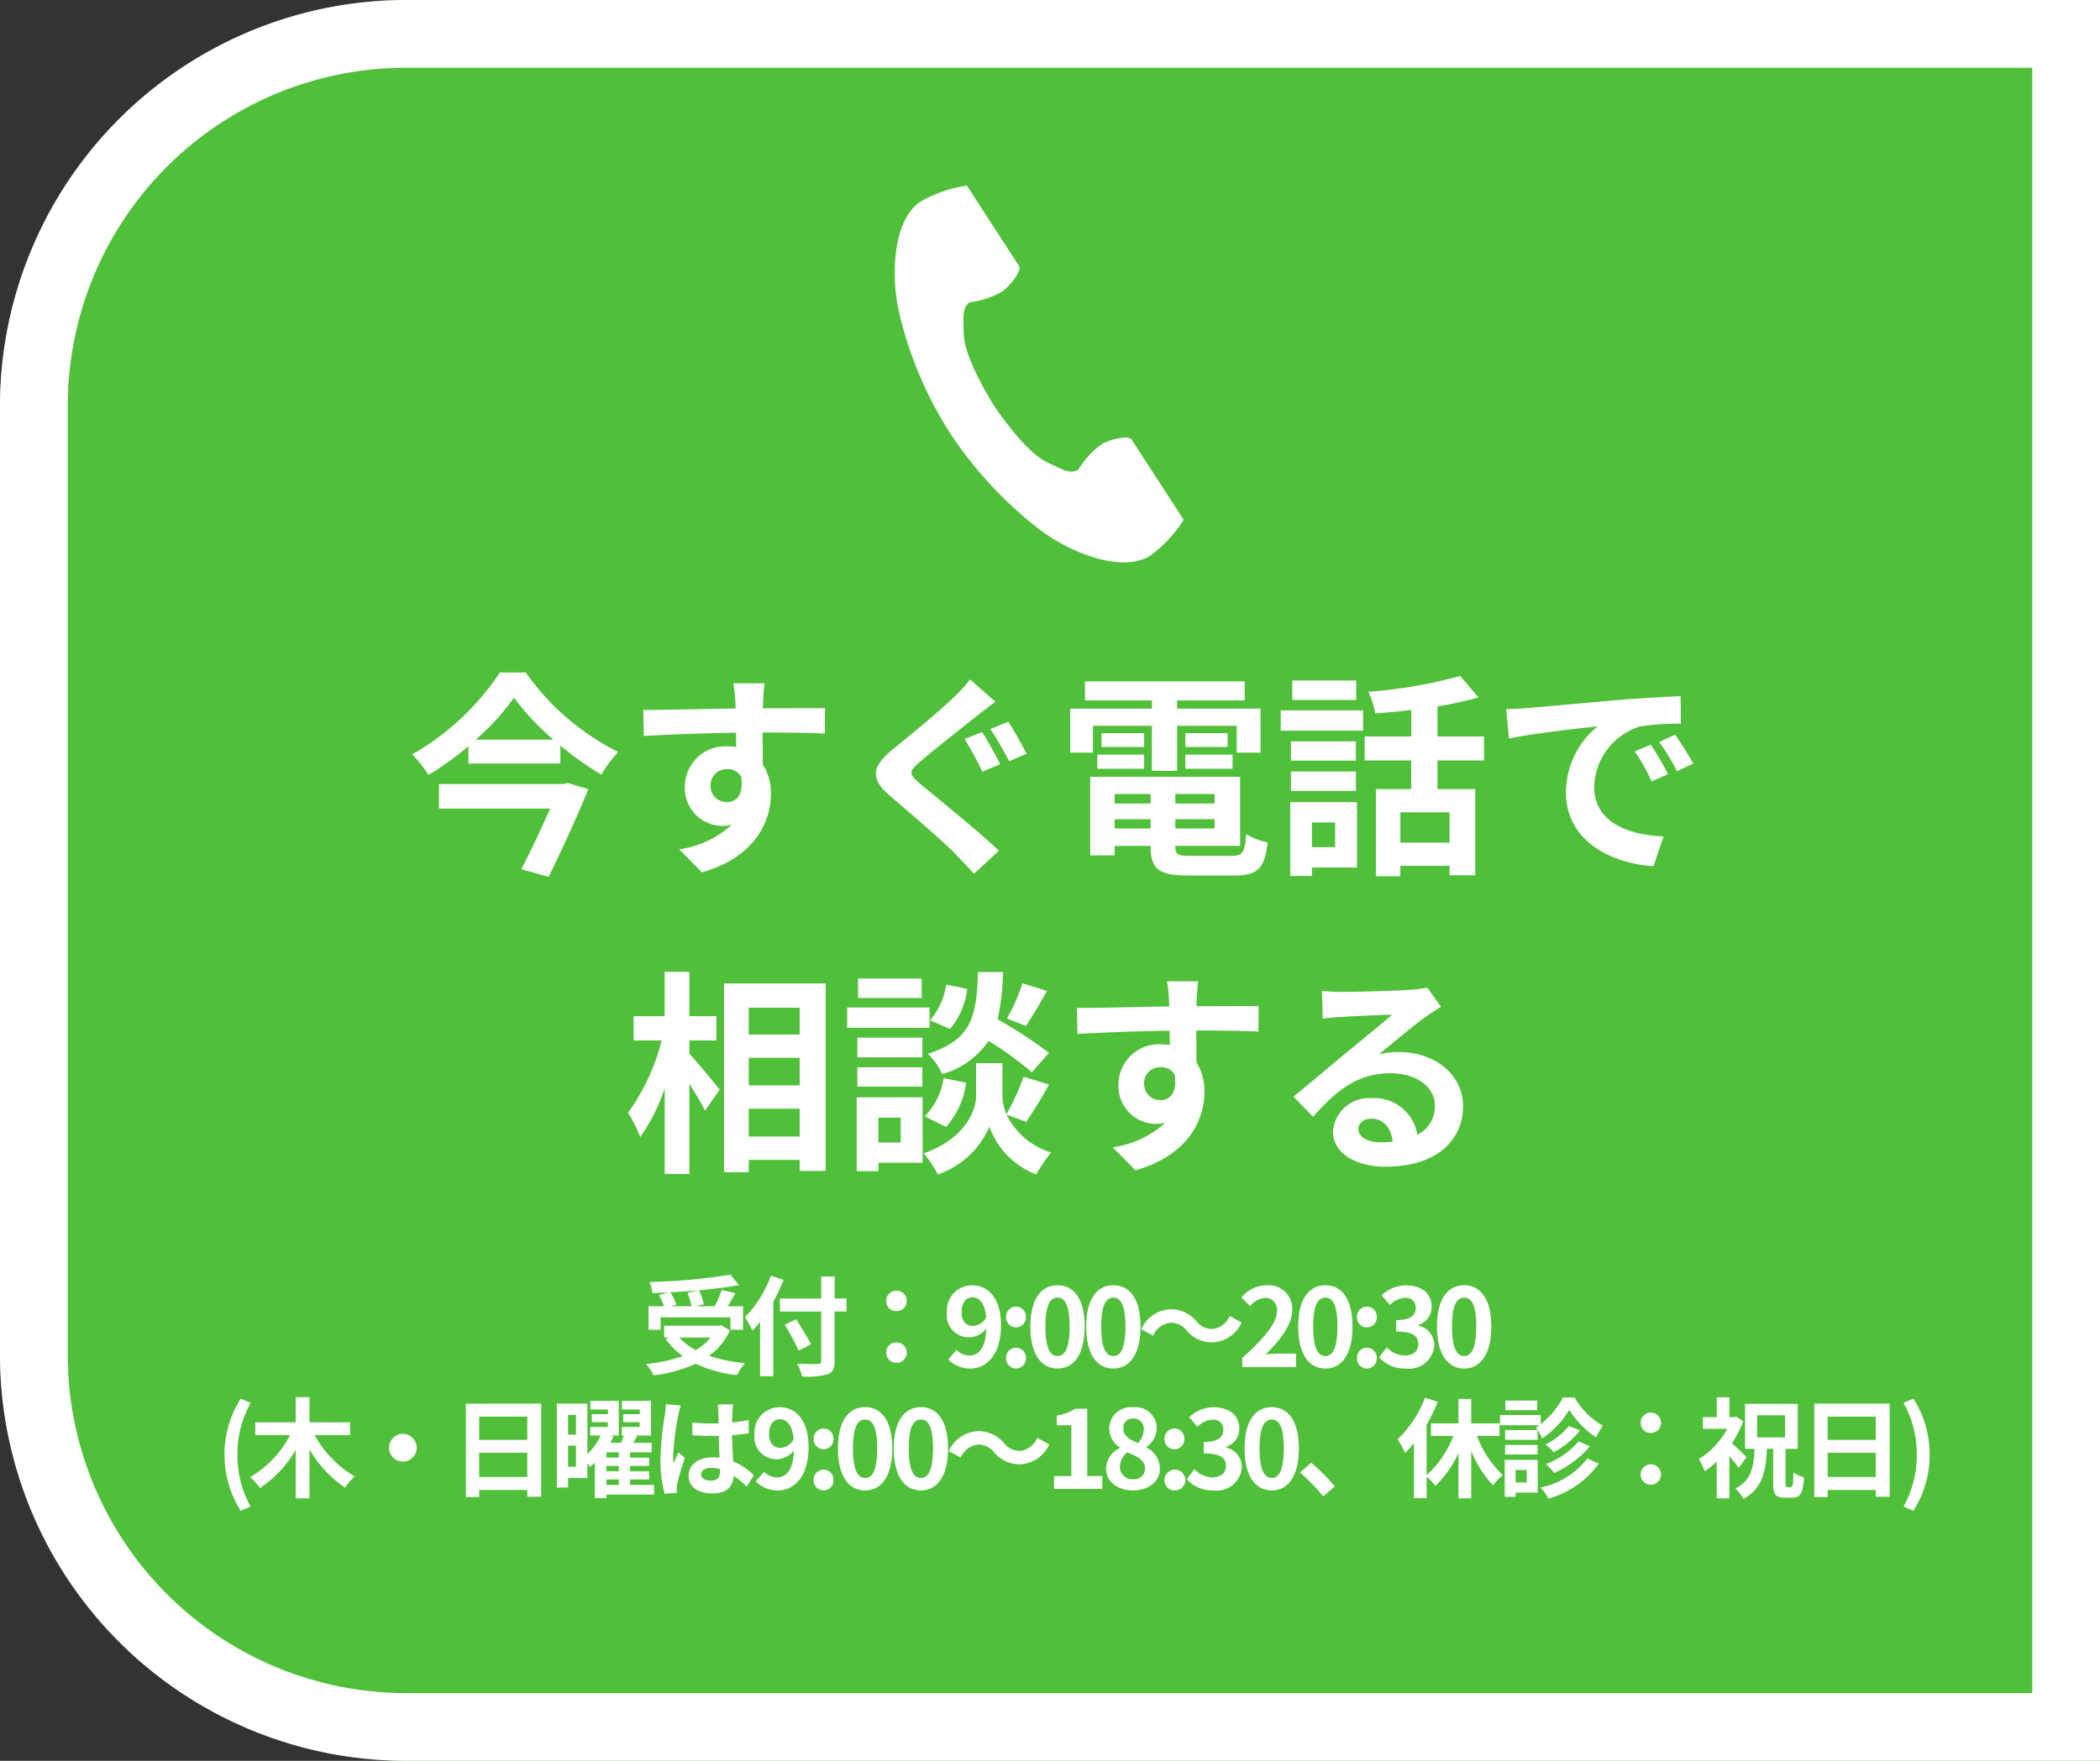 <svg xmlns="http://www.w3.org/2000/svg" width="155" height="130" viewBox="0 0 155 130">
  <rect x="0" y="0" width="155" height="130" fill="#333333" stroke="none"/>
  <g id="グループ_1764" data-name="グループ 1764" transform="translate(-1375 7608)">
    <path id="パス_34" data-name="パス 34" d="M30,0H155V130H30A30,30,0,0,1,0,100V30A30,30,0,0,1,30,0Z" transform="translate(1375 -7608)" fill="#50bf39"/>
    <path id="パス_34_-_アウトライン" data-name="パス 34 - アウトライン" d="M30,5A24.975,24.975,0,0,0,5,30v70a24.975,24.975,0,0,0,25,25H150V5H30m0-5H155V130H30A30,30,0,0,1,0,100V30A30,30,0,0,1,30,0Z" transform="translate(1375 -7608)" fill="#fff"/>
    <path id="パス_548" data-name="パス 548" d="M-36.432-5.408H-45.6V-3.6h8.208C-38-2.208-38.816-.5-39.52.88l2.016.56c.992-2.032,2.144-4.528,2.928-6.48l-1.52-.448Zm-6.448-3.28a18.17,18.17,0,0,0,2.816-3.1,19.069,19.069,0,0,0,2.912,3.1Zm1.776-4.96A19.042,19.042,0,0,1-47.584-7.6a7.472,7.472,0,0,1,1.2,1.52,21.687,21.687,0,0,0,2.96-2.128v1.28h6.784V-8.256a22.789,22.789,0,0,0,3.024,2.144,9.043,9.043,0,0,1,1.248-1.664A18.528,18.528,0,0,1-39.2-13.648Zm15.552,8.384a1.183,1.183,0,0,1,1.216-1.248,1.13,1.13,0,0,1,1.04.56c.208,1.376-.384,1.872-1.04,1.872A1.177,1.177,0,0,1-25.552-5.264Zm8.448-5.744c-.832-.016-2.992,0-4.592,0,0-.192.016-.352.016-.48.016-.256.064-1.1.112-1.36h-2.3a10.721,10.721,0,0,1,.144,1.376,4.061,4.061,0,0,1,.016.48c-2.128.032-5.008.112-6.816.112l.048,1.92c1.952-.112,4.4-.208,6.8-.24l.016,1.056a3.8,3.8,0,0,0-.624-.048,2.984,2.984,0,0,0-3.168,2.96A2.791,2.791,0,0,0-24.72-2.32,3.421,3.421,0,0,0-24-2.4,7.243,7.243,0,0,1-27.872-.592l1.68,1.7C-22.32.016-21.1-2.608-21.1-4.672A3.907,3.907,0,0,0-21.7-6.864c0-.688,0-1.552-.016-2.352,2.144,0,3.632.032,4.592.08ZM-5.52-9.248l-1.28.512A27.4,27.4,0,0,1-5.488-6.32l1.312-.56C-4.48-7.456-5.1-8.656-5.52-9.248Zm1.936-.768L-4.9-9.472A26.82,26.82,0,0,1-3.52-7.1l1.3-.544C-2.544-8.24-3.168-9.424-3.584-10.016ZM-6.4-13.136a9.77,9.77,0,0,1-1.216,1.328c-1.072,1.056-3.232,2.816-4.48,3.824-1.584,1.312-1.712,2.192-.128,3.52,1.44,1.232,3.856,3.3,4.736,4.208.448.48.944.976,1.376,1.472l1.84-1.7C-5.84-2-8.88-4.416-10.08-5.424c-.848-.736-.864-.912-.016-1.632,1.056-.912,3.136-2.528,4.16-3.36.384-.288.9-.7,1.408-1.072ZM2.672-9.712H7.024v3.328H8.88V-9.712h4.4v1.984h1.76v-3.248H8.88v-.608h4.992v-1.408H2.08v1.408H7.024v.608H.992v3.248h1.68ZM9.488-6.544h3.488v-1.04H9.488Zm0-2.624v1.024h3.12V-9.168Zm-3.04,0H3.3v1.024H6.448ZM2.992-6.544H6.448v-1.04H2.992Zm1.28,4.416v-.688H6.928v.688ZM6.928-4.672v.7H4.272v-.7Zm4.72.7h-2.9v-.7h2.9Zm-2.9,1.84v-.688h2.9v.688ZM9.9-.112c-.976,0-1.152-.1-1.152-.688V-.848h4.784v-5.1H2.464V-.144H4.272v-.7H6.928V-.8c0,1.68.608,2.144,2.8,2.144h3.36c1.744,0,2.256-.528,2.48-2.448a4.866,4.866,0,0,1-1.584-.608c-.112,1.36-.256,1.6-1.056,1.6ZM22.1-13.056h-4.72v1.44H22.1ZM20.544-2.576V-.752H18.832V-2.576Zm1.616-1.5H17.232V1.376h1.6V.752H22.16ZM17.28-4.9h4.8v-1.44h-4.8Zm4.8-3.664h-4.8v1.424h4.8Zm-5.552-.784h6.08v-1.5h-6.08ZM28.992-1.088H25.36v-2.24h3.632Zm2.544-6.064V-8.928H28.1v-2.224a24.331,24.331,0,0,0,3.024-.656l-1.344-1.584a34.973,34.973,0,0,1-6.784,1.168,6.226,6.226,0,0,1,.512,1.6c.848-.064,1.76-.144,2.656-.256v1.952H22.72v1.776h3.44V-5.04H23.552V1.392H25.36V.624h3.632v.7h1.9V-5.04H28.1V-7.152ZM43.84-8.32l-1.184.5A12.345,12.345,0,0,1,43.9-5.6l1.216-.544A20.969,20.969,0,0,0,43.84-8.32Zm1.792-.736-1.168.544a14.076,14.076,0,0,1,1.312,2.16l1.2-.576A23.933,23.933,0,0,0,45.632-9.056ZM33.168-10.944l.208,2.176c1.84-.4,5.168-.752,6.544-.9a6.283,6.283,0,0,0-2.336,4.88c0,3.44,3.136,5.232,6.464,5.44l.736-2.192c-2.688-.128-5.12-1.072-5.12-3.68a4.81,4.81,0,0,1,3.344-4.432,16.362,16.362,0,0,1,3.056-.208L46.048-11.9c-1.12.048-2.848.144-4.48.272-2.9.256-5.52.5-6.848.608C34.416-10.992,33.808-10.96,33.168-10.944ZM-27.12,13.52h2V11.728h-2V8.448h-1.824v3.28h-2.288V13.52h2.064a15.569,15.569,0,0,1-2.48,5.344,9.376,9.376,0,0,1,.9,1.792,13.723,13.723,0,0,0,1.808-3.6v6.32h1.824V16.72c.448.72.912,1.472,1.152,1.984l1.088-1.552c-.32-.4-1.68-2.048-2.24-2.656Zm4.384,7.088V18.56h3.76v2.048Zm3.76-5.808v2.032h-3.76V14.8Zm0-3.7v1.984h-3.76V11.1ZM-24.56,9.312V23.248h1.824v-.912h3.76v.816h1.92V9.312ZM-2.528,9.3A14.052,14.052,0,0,1-3.68,11.9l1.408.544c.448-.672,1.024-1.648,1.552-2.576Zm1.952,5.136a33.267,33.267,0,0,0-3.792-2.48,16.88,16.88,0,0,0,.4-3.488h-1.84c-.128,3.168-.384,4.992-3.712,6.032A4.663,4.663,0,0,1-8.464,16,6.024,6.024,0,0,0-5.04,13.552a23.955,23.955,0,0,1,3.2,2.32Zm-7.6,5.472A6.112,6.112,0,0,0-6.688,16.64L-8.352,16.3A5.115,5.115,0,0,1-9.744,19.12ZM-8.16,9.392a5.178,5.178,0,0,1-1.2,2.64l1.488.64a5.7,5.7,0,0,0,1.264-2.96Zm-1.808-.448h-4.7v1.44h4.7Zm.576,2.144h-6.08v1.5h6.08Zm-.528,2.224h-4.8v1.456h4.8Zm-4.8,3.616h4.8V15.5h-4.8Zm3.2,2.288v1.84h-1.648v-1.84Zm1.616-1.5h-4.864v5.456h1.6v-.624H-9.9Zm7.648,1.808a30.774,30.774,0,0,0,1.68-2.752l-1.872-.576A17.3,17.3,0,0,1-3.712,18.96a3.447,3.447,0,0,1-.3-1.344V15.2H-5.952v2.416c0,1.072-.816,3.168-3.872,4.24a7.975,7.975,0,0,1,1.04,1.552,6.377,6.377,0,0,0,3.808-3.52,5.92,5.92,0,0,0,3.456,3.52A15.034,15.034,0,0,1-.432,21.792a5.467,5.467,0,0,1-3.28-2.8Zm8.7-2.784a1.183,1.183,0,0,1,1.216-1.248,1.13,1.13,0,0,1,1.04.56c.208,1.376-.384,1.872-1.04,1.872A1.177,1.177,0,0,1,6.448,16.736ZM14.9,10.992c-.832-.016-2.992,0-4.592,0,0-.192.016-.352.016-.48.016-.256.064-1.1.112-1.36h-2.3a10.721,10.721,0,0,1,.144,1.376,4.061,4.061,0,0,1,.016.48c-2.128.032-5.008.112-6.816.112l.048,1.92c1.952-.112,4.4-.208,6.8-.24l.016,1.056a3.8,3.8,0,0,0-.624-.048,2.984,2.984,0,0,0-3.168,2.96A2.791,2.791,0,0,0,7.28,19.68,3.421,3.421,0,0,0,8,19.6a7.243,7.243,0,0,1-3.872,1.808l1.68,1.7C9.68,22.016,10.9,19.392,10.9,17.328a3.907,3.907,0,0,0-.592-2.192c0-.688,0-1.552-.016-2.352,2.144,0,3.632.032,4.592.08Zm8.96,10.048c-.928,0-1.6-.4-1.6-.992,0-.4.384-.752.976-.752.864,0,1.456.672,1.552,1.7A8.353,8.353,0,0,1,23.856,21.04ZM27.344,9.616a7.642,7.642,0,0,1-1.216.16c-.9.08-4.288.16-5.12.16-.448,0-.992-.032-1.44-.08l.064,2.064a10.456,10.456,0,0,1,1.3-.128c.832-.064,3.008-.16,3.824-.176-.784.688-2.432,2.016-3.312,2.752-.944.768-2.848,2.384-3.968,3.3l1.44,1.488c1.7-1.92,3.28-3.216,5.712-3.216,1.84,0,3.28.96,3.28,2.384a2.31,2.31,0,0,1-1.3,2.16,3.19,3.19,0,0,0-3.376-2.7,2.662,2.662,0,0,0-2.848,2.464c0,1.584,1.664,2.592,3.872,2.592,3.824,0,5.728-1.984,5.728-4.48,0-2.3-2.048-3.984-4.736-3.984a5.328,5.328,0,0,0-1.488.176c.992-.8,2.656-2.208,3.5-2.8q.528-.36,1.1-.72Z" transform="translate(1453 -7544.703)" fill="#fff"/>
    <path id="パス_33" data-name="パス 33" d="M61.619,1.178c-1.911,1.24-2.287,5.115-1.565,8.273a28.527,28.527,0,0,0,3.772,8.865,29.626,29.626,0,0,0,6.556,7.059c2.589,1.947,6.281,3.184,8.192,1.945a9.68,9.68,0,0,0,2.468-2.647L80.015,23.09l-2.824-4.354c-.21-.324-1.526-.028-2.194.351a6.365,6.365,0,0,0-1.732,1.882c-.618.357-1.136,0-2.218-.5-1.33-.612-2.825-2.513-4.015-4.235-1.087-1.789-2.213-3.929-2.229-5.393-.013-1.191-.127-1.809.451-2.228A6.366,6.366,0,0,0,67.678,7.8c.618-.456,1.425-1.537,1.215-1.86L66.069,1.587,65.042,0A9.681,9.681,0,0,0,61.619,1.178Z" transform="translate(1381.326 -7594.296)" fill="#fff"/>
    <path id="パス_549" data-name="パス 549" d="M-28.76-5.48a4.806,4.806,0,0,1,.3.992h-1.528l.416-.12a4.543,4.543,0,0,0-.448-.912c.68-.032,1.376-.08,2.048-.144Zm-1.984,1.816h5.16v.912h.928V-4.488h-1.136c.184-.3.392-.624.576-.96l-1.016-.24a9.075,9.075,0,0,1-.52,1.2h-1.392l.592-.144a4.191,4.191,0,0,0-.36-1.032c1.064-.1,2.1-.224,2.96-.384l-.64-.768a44.784,44.784,0,0,1-5.968.544,3.01,3.01,0,0,1,.216.808c.384-.008.792-.024,1.192-.048l-.712.2a4.987,4.987,0,0,1,.376.824h-1.144v1.736h.888Zm3.688,1.488a3.961,3.961,0,0,1-1.088.928,4.655,4.655,0,0,1-1.216-.928Zm.792-.912-.176.04h-4.04v.872h.376l-.264.112A5.382,5.382,0,0,0-29.1-.808a11.171,11.171,0,0,1-2.72.584,3.276,3.276,0,0,1,.56.84A10.486,10.486,0,0,0-28.152-.24,9.651,9.651,0,0,0-25.1.6a4.6,4.6,0,0,1,.584-.888A10.906,10.906,0,0,1-27.16-.832,4.7,4.7,0,0,0-25.624-2.7Zm3.656-3.648A8.375,8.375,0,0,1-24.52-3.68a7.768,7.768,0,0,1,.56.992c.184-.192.376-.408.56-.64V.68h.976v-5.5a14.694,14.694,0,0,0,.76-1.616Zm5.592,1.68h-.88V-6.688h-.992v1.632h-3.048v.96h3.048V-.464c0,.176-.072.24-.272.24-.184.008-.888.008-1.5-.016A3.789,3.789,0,0,1-20.3.7a5.687,5.687,0,0,0,1.872-.16C-18.04.4-17.9.152-17.9-.464V-4.1h.88Zm-2.616,3.384c-.24-.48-.736-1.264-1.1-1.848l-.848.392a18.771,18.771,0,0,1,1.032,1.92Zm6.3-2.456a.741.741,0,0,0,.76-.744.745.745,0,0,0-.76-.76.745.745,0,0,0-.76.76A.741.741,0,0,0-13.336-4.128Zm0,3.816a.741.741,0,0,0,.76-.744.745.745,0,0,0-.76-.76.745.745,0,0,0-.76.76A.741.741,0,0,0-13.336-.312Zm5.648-2.72c-.512,0-.84-.328-.84-1.024,0-.728.36-1.088.8-1.088.5,0,.912.4,1.016,1.48A1.181,1.181,0,0,1-7.688-3.032ZM-9.512-.56A2.22,2.22,0,0,0-7.888.112c1.176,0,2.272-.968,2.272-3.208,0-2.056-1.008-2.936-2.128-2.936A1.855,1.855,0,0,0-9.608-4.056a1.635,1.635,0,0,0,1.7,1.864A1.646,1.646,0,0,0-6.7-2.84C-6.744-1.352-7.3-.848-7.96-.848A1.358,1.358,0,0,1-8.9-1.264Zm5-2.368a.73.73,0,0,0,.736-.76.732.732,0,0,0-.736-.768.73.73,0,0,0-.728.768A.728.728,0,0,0-4.512-2.928Zm0,3.04a.737.737,0,0,0,.736-.768.737.737,0,0,0-.736-.768.735.735,0,0,0-.728.768A.735.735,0,0,0-4.512.112Zm3.072,0c1.2,0,2-1.056,2-3.1s-.8-3.048-2-3.048-2.008,1-2.008,3.048S-2.648.112-1.44.112Zm0-.92c-.512,0-.9-.512-.9-2.176s.384-2.136.9-2.136.888.48.888,2.136S-.936-.808-1.44-.808Zm4.12.92c1.2,0,2-1.056,2-3.1s-.8-3.048-2-3.048S.672-5.032.672-2.984,1.472.112,2.68.112Zm0-.92c-.512,0-.9-.512-.9-2.176s.384-2.136.9-2.136.888.48.888,2.136S3.184-.808,2.68-.808ZM9.968-1.816a2.473,2.473,0,0,0,2.176-1.472l-.88-.48a1.563,1.563,0,0,1-1.272.96A1.464,1.464,0,0,1,8.8-3.384a2.421,2.421,0,0,0-1.888-.88A2.473,2.473,0,0,0,4.736-2.792l.88.48a1.563,1.563,0,0,1,1.272-.96A1.475,1.475,0,0,1,8.08-2.7,2.421,2.421,0,0,0,9.968-1.816ZM12.192,0H16.16V-.992H14.872c-.272,0-.664.032-.96.064,1.08-1.056,1.968-2.208,1.968-3.28a1.737,1.737,0,0,0-1.864-1.824,2.4,2.4,0,0,0-1.88.9l.64.64A1.534,1.534,0,0,1,13.864-5.1a.849.849,0,0,1,.888.96c0,.912-.952,2.024-2.56,3.464Zm6.136.112c1.2,0,2-1.056,2-3.1s-.8-3.048-2-3.048-2.008,1-2.008,3.048S17.12.112,18.328.112Zm0-.92c-.512,0-.9-.512-.9-2.176s.384-2.136.9-2.136.888.48.888,2.136S18.832-.808,18.328-.808Zm3.056-2.12a.73.73,0,0,0,.736-.76.732.732,0,0,0-.736-.768.73.73,0,0,0-.728.768A.728.728,0,0,0,21.384-2.928Zm0,3.04a.737.737,0,0,0,.736-.768.737.737,0,0,0-.736-.768.735.735,0,0,0-.728.768A.735.735,0,0,0,21.384.112Zm2.9,0a1.849,1.849,0,0,0,2.08-1.72,1.479,1.479,0,0,0-1.184-1.456V-3.1a1.4,1.4,0,0,0,.992-1.352c0-1.016-.776-1.576-1.92-1.576A2.626,2.626,0,0,0,22.48-5.3l.6.72a1.689,1.689,0,0,1,1.12-.528.707.707,0,0,1,.792.744c0,.528-.352.9-1.44.9v.848c1.288,0,1.632.36,1.632.944,0,.528-.408.824-1.008.824a1.881,1.881,0,0,1-1.32-.608L22.3-.712A2.517,2.517,0,0,0,24.288.112Zm4.288,0c1.2,0,2-1.056,2-3.1s-.8-3.048-2-3.048-2.008,1-2.008,3.048S27.368.112,28.576.112Zm0-.92c-.512,0-.9-.512-.9-2.176s.384-2.136.9-2.136.888.48.888,2.136S29.08-.808,28.576-.808ZM-61.732,10.616-61,10.3a7.7,7.7,0,0,1-.976-3.832A7.71,7.71,0,0,1-61,2.648l-.736-.312a7.661,7.661,0,0,0-1.192,4.136A7.668,7.668,0,0,0-61.732,10.616Zm8.072-5.592V4.08h-3V2.224h-1.016V4.08H-60.66v.944h2.568a7.691,7.691,0,0,1-2.936,3.1,4.915,4.915,0,0,1,.712.816,8.452,8.452,0,0,0,2.64-2.816V9.7h1.016V6.088a8.874,8.874,0,0,0,2.632,2.824,3.735,3.735,0,0,1,.712-.832,7.939,7.939,0,0,1-2.96-3.056Zm2.872.936a1.031,1.031,0,0,0,1.024,1.024A1.031,1.031,0,0,0-48.74,5.96a1.031,1.031,0,0,0-1.024-1.024A1.031,1.031,0,0,0-50.788,5.96Zm6.656,2.16V6.328h3.552V8.12Zm3.552-4.456v1.72h-3.552V3.664Zm-4.536-.96V9.6h.984V9.08h3.552v.5h1.024V2.7ZM-34.74,8.3h.912v.408h-.912Zm.912-1.616h-.912V6.3h.912Zm0,1.008h-.912V7.3h.912Zm-3.744-.328V5.808h.584v1.56Zm.584-3.832V4.992h-.584V3.536Zm5.76,5.176H-33V8.3h1.416V7.7H-33V7.3h1.416V6.688H-33V6.3h1.6v-.7h-1.36c.1-.16.2-.328.288-.5l-.224-.04h1.248V2.5H-33.6v.64h1.32V3.48H-33.5v.592h1.216v.352h-1.328v.632h.144c-.048.168-.12.352-.192.536h-.792q.132-.228.24-.456l-.272-.08h.656V2.5h-2.1v.64h1.3V3.48H-35.82v.592h1.184v.352h-1.3v.632h.776a4.965,4.965,0,0,1-.984,1.376V2.7H-38.4V8.9h.832V8.2h1.424V7.112c.072.088.144.184.192.256.12-.1.24-.192.36-.3V9.68h.856V9.416h3.512Zm.872-5.96a5.944,5.944,0,0,1-.072.776,23.481,23.481,0,0,0-.328,3.3,9.556,9.556,0,0,0,.312,2.528l.9-.064c-.008-.112-.008-.248-.008-.328a1.564,1.564,0,0,1,.04-.368,18.9,18.9,0,0,1,.568-1.888l-.488-.392c-.12.264-.248.528-.352.808a3.667,3.667,0,0,1-.032-.512,20.952,20.952,0,0,1,.376-3.064,6.658,6.658,0,0,1,.192-.7Zm4,4.92c0,.464-.168.72-.656.72-.416,0-.736-.144-.736-.464,0-.3.3-.48.752-.48a2.47,2.47,0,0,1,.64.088Zm2.5.32A5.029,5.029,0,0,0-25.38,6.968c-.032-.536-.072-1.168-.088-1.936.432-.032.848-.08,1.232-.136V3.912c-.376.08-.792.136-1.224.184,0-.352.016-.648.024-.824a5.06,5.06,0,0,1,.048-.512h-1.136a4.482,4.482,0,0,1,.048.52c.008.168.008.488.016.88-.184.008-.376.008-.56.008A13.137,13.137,0,0,1-28.4,4.1V5.04c.472.032.92.048,1.384.048.184,0,.376,0,.568-.008.008.56.032,1.136.056,1.624a3.559,3.559,0,0,0-.52-.032c-1.08,0-1.76.552-1.76,1.36,0,.832.688,1.3,1.776,1.3,1.072,0,1.5-.544,1.552-1.3a8.08,8.08,0,0,1,.96.792Zm1.96-2.024c-.512,0-.84-.328-.84-1.024,0-.728.36-1.088.8-1.088.5,0,.912.4,1.016,1.48A1.181,1.181,0,0,1-21.892,5.968ZM-23.716,8.44a2.22,2.22,0,0,0,1.624.672c1.176,0,2.272-.968,2.272-3.208,0-2.056-1.008-2.936-2.128-2.936a1.855,1.855,0,0,0-1.864,1.976,1.635,1.635,0,0,0,1.7,1.864A1.646,1.646,0,0,0-20.9,6.16c-.048,1.488-.6,1.992-1.264,1.992a1.358,1.358,0,0,1-.936-.416Zm5-2.368a.73.73,0,0,0,.736-.76.732.732,0,0,0-.736-.768.73.73,0,0,0-.728.768A.728.728,0,0,0-18.716,6.072Zm0,3.04a.737.737,0,0,0,.736-.768.737.737,0,0,0-.736-.768.735.735,0,0,0-.728.768A.735.735,0,0,0-18.716,9.112Zm3.072,0c1.2,0,2-1.056,2-3.1s-.8-3.048-2-3.048-2.008,1-2.008,3.048S-16.852,9.112-15.644,9.112Zm0-.92c-.512,0-.9-.512-.9-2.176s.384-2.136.9-2.136.888.48.888,2.136S-15.14,8.192-15.644,8.192Zm4.12.92c1.2,0,2-1.056,2-3.1s-.8-3.048-2-3.048-2.008,1-2.008,3.048S-12.732,9.112-11.524,9.112Zm0-.92c-.512,0-.9-.512-.9-2.176s.384-2.136.9-2.136.888.48.888,2.136S-11.02,8.192-11.524,8.192Zm7.288-1.008A2.473,2.473,0,0,0-2.06,5.712l-.88-.48a1.563,1.563,0,0,1-1.272.96A1.464,1.464,0,0,1-5.4,5.616a2.421,2.421,0,0,0-1.888-.88A2.473,2.473,0,0,0-9.468,6.208l.88.48a1.563,1.563,0,0,1,1.272-.96A1.475,1.475,0,0,1-6.124,6.3,2.421,2.421,0,0,0-4.236,7.184ZM-1.7,9H1.86V8.048H.748V3.08H-.124a3.84,3.84,0,0,1-1.376.5V4.3H-.428V8.048H-1.7Zm5.816.112c1.2,0,1.992-.688,1.992-1.584a1.722,1.722,0,0,0-.992-1.584V5.9a1.724,1.724,0,0,0,.76-1.352,1.554,1.554,0,0,0-1.72-1.576,1.6,1.6,0,0,0-1.784,1.56,1.687,1.687,0,0,0,.784,1.408v.04A1.723,1.723,0,0,0,2.14,7.528C2.14,8.456,2.988,9.112,4.116,9.112Zm.376-3.5c-.624-.248-1.08-.52-1.08-1.08a.688.688,0,0,1,.72-.736.754.754,0,0,1,.784.824A1.418,1.418,0,0,1,4.492,5.616ZM4.148,8.28a.907.907,0,0,1-.992-.88A1.423,1.423,0,0,1,3.7,6.3c.768.312,1.312.568,1.312,1.184A.776.776,0,0,1,4.148,8.28ZM7.18,6.072a.73.73,0,0,0,.736-.76.733.733,0,1,0-1.464,0A.728.728,0,0,0,7.18,6.072Zm0,3.04a.769.769,0,1,0-.728-.768A.737.737,0,0,0,7.18,9.112Zm2.9,0a1.849,1.849,0,0,0,2.08-1.72A1.479,1.479,0,0,0,10.98,5.936V5.9a1.4,1.4,0,0,0,.992-1.352c0-1.016-.776-1.576-1.92-1.576A2.626,2.626,0,0,0,8.276,3.7l.6.72A1.689,1.689,0,0,1,10,3.888a.707.707,0,0,1,.792.744c0,.528-.352.9-1.44.9v.848c1.288,0,1.632.36,1.632.944,0,.528-.408.824-1.008.824a1.881,1.881,0,0,1-1.32-.608L8.1,8.288A2.517,2.517,0,0,0,10.084,9.112Zm4.288,0c1.2,0,2-1.056,2-3.1s-.8-3.048-2-3.048-2.008,1-2.008,3.048S13.164,9.112,14.372,9.112Zm0-.92c-.512,0-.9-.512-.9-2.176s.384-2.136.9-2.136.888.48.888,2.136S14.876,8.192,14.372,8.192Zm4.656.624a15,15,0,0,0-1.744-1.752l-.832.72a15.015,15.015,0,0,1,1.72,1.768ZM31.18,5.088V4.16H29.092V2.352h-.944V4.16H26.116v.928h1.656a7.591,7.591,0,0,1-1.976,2.9V4.256a12.623,12.623,0,0,0,.824-1.688l-.944-.3a8.208,8.208,0,0,1-2.024,3.072,6.907,6.907,0,0,1,.552,1,7.251,7.251,0,0,0,.656-.72V9.68H25.8V8.08a5.276,5.276,0,0,1,.648.7,8.129,8.129,0,0,0,1.7-2.424V9.7h.944V6.2a8.178,8.178,0,0,0,1.616,2.544,3.391,3.391,0,0,1,.712-.76,7.825,7.825,0,0,1-1.912-2.9Zm2.784-2.616H31.612v.72h2.352Zm1.888-.216a5.924,5.924,0,0,1-1.632,1.96V3.544H31.212V4.3h2.9a1.763,1.763,0,0,1-.256.168,3.826,3.826,0,0,1,.472.8,6.3,6.3,0,0,0,1.992-2.112A6.834,6.834,0,0,0,38.308,5.2a5.092,5.092,0,0,1,.5-.864,5.713,5.713,0,0,1-2.088-2.08ZM37.02,5.488A5.819,5.819,0,0,1,34.6,7.168a3.309,3.309,0,0,1,.608.656,7.338,7.338,0,0,0,2.648-1.976ZM36.3,4.352A5.164,5.164,0,0,1,34.572,5.72a3.814,3.814,0,0,1,.608.576A6.2,6.2,0,0,0,37.124,4.68Zm-2.312.3h-2.4v.728h2.4Zm-2.4,1.808h2.4V5.752h-2.4Zm1.6,1.144v.92h-.824v-.92ZM34,6.856H31.564V9.584h.8V9.272H34Zm3.656-.1A5.836,5.836,0,0,1,34.2,8.9a3.4,3.4,0,0,1,.592.816,6.83,6.83,0,0,0,3.712-2.584Zm4.7-1.888a.752.752,0,1,0-.76-.744A.741.741,0,0,0,42.356,4.872Zm0,3.816a.752.752,0,1,0-.76-.744A.741.741,0,0,0,42.356,8.688Zm7.056-2.032c-.152-.16-.728-.712-1.08-1.016a8.046,8.046,0,0,0,.832-1.632l-.528-.344-.16.04h-.328V2.232h-.936V3.7H46.188V4.56h1.8a5.968,5.968,0,0,1-2.1,2.24,4.114,4.114,0,0,1,.432.9,6.492,6.492,0,0,0,.888-.72V9.7h.936V6.576a11.033,11.033,0,0,1,.688.872Zm.776-3.088h2.064V5.192H50.188Zm2.24,5.3c-.112,0-.136-.04-.136-.3V6.04h.9V2.72H49.3V6.04H50c-.056,1.352-.232,2.336-1.416,2.928a2.932,2.932,0,0,1,.6.768c1.392-.76,1.656-2.016,1.736-3.7h.456V8.568c0,.808.16,1.08.872,1.08h.544c.584,0,.792-.336.864-1.5a2.616,2.616,0,0,1-.784-.368c-.024.912-.056,1.088-.184,1.088ZM55.4,8.12V6.328h3.552V8.12Zm3.552-4.456v1.72H55.4V3.664ZM54.412,2.7V9.6H55.4V9.08h3.552v.5h1.024V2.7Zm7.312,7.912a7.605,7.605,0,0,0,1.2-4.144,7.6,7.6,0,0,0-1.2-4.136L61,2.648a7.71,7.71,0,0,1,.976,3.824A7.7,7.7,0,0,1,61,10.3Z" transform="translate(1454.5 -7507.074)" fill="#fff"/>
  </g>
</svg>
